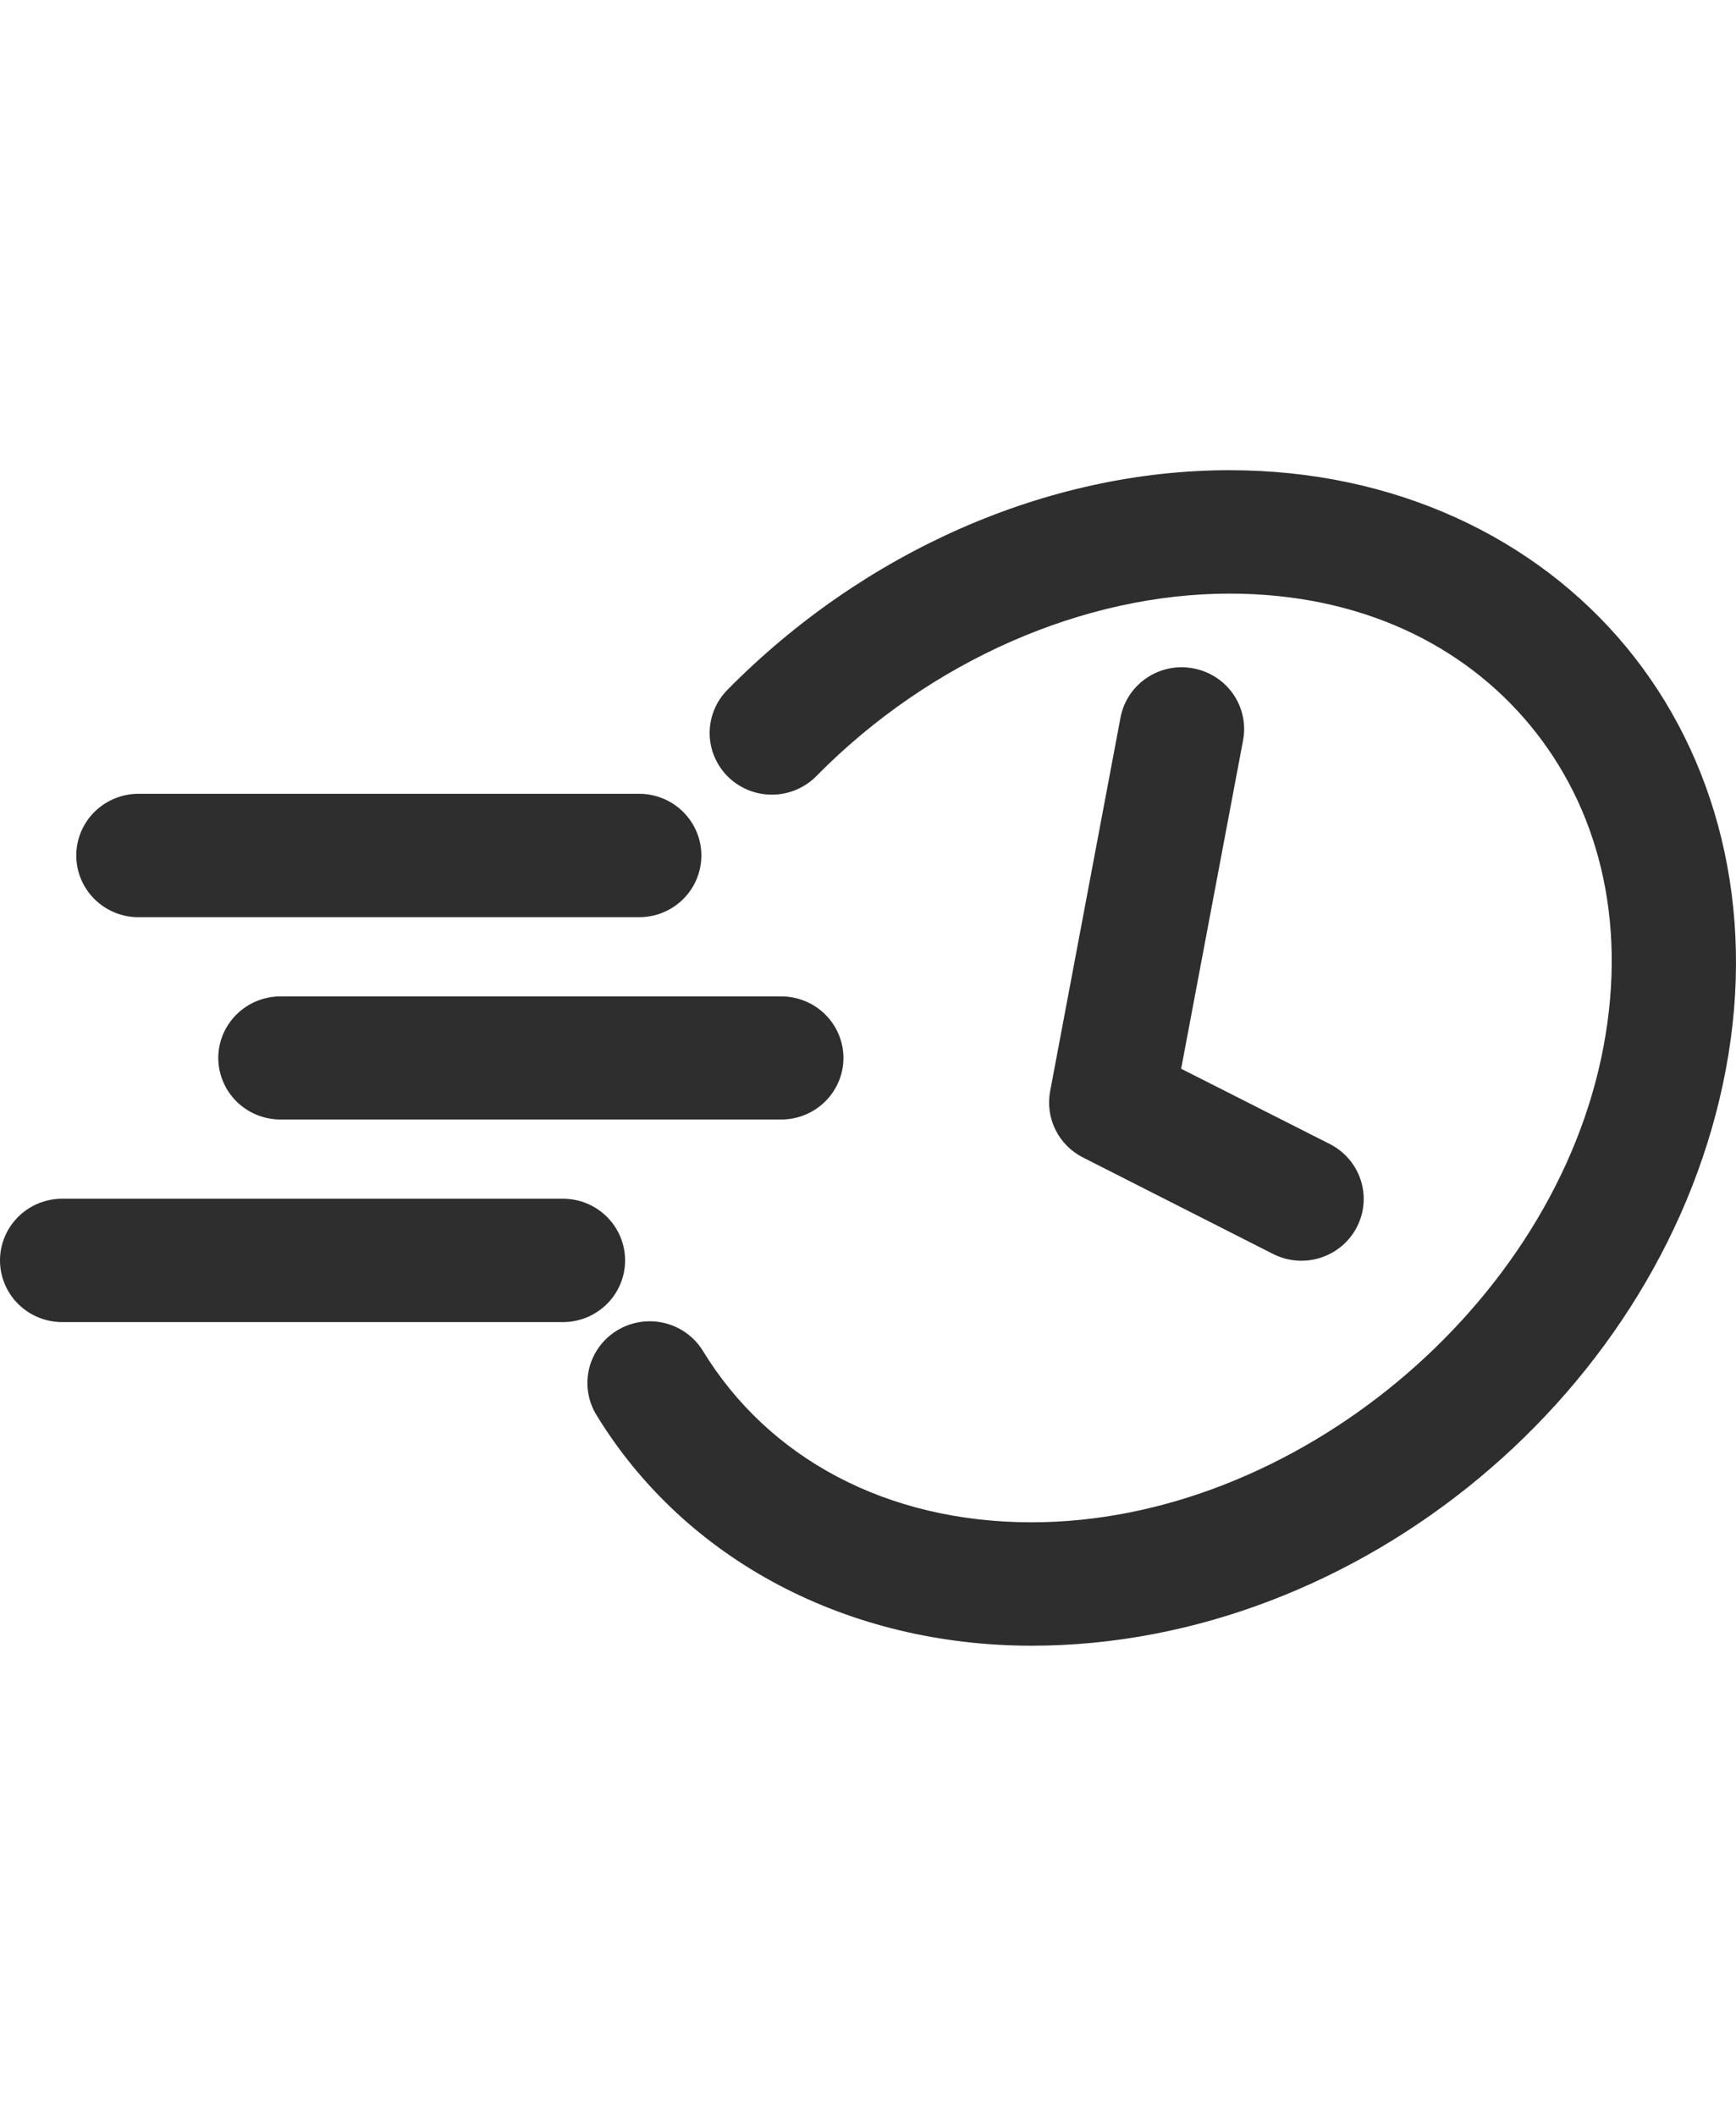 <svg width="96" height="117" viewBox="0 0 96 117" fill="none" xmlns="http://www.w3.org/2000/svg">
<path d="M67.993 26C77.08 26 84.902 29.699 89.93 35.775C94.958 41.851 97.117 50.212 95.439 59.129C92.093 76.92 75.177 91 57.049 91C46.941 91 37.918 86.324 32.98 78.238L32.979 78.237C32.745 77.854 32.59 77.428 32.523 76.985C32.455 76.541 32.476 76.089 32.584 75.654C32.693 75.219 32.888 74.809 33.156 74.448C33.425 74.088 33.762 73.783 34.149 73.552C34.93 73.084 35.867 72.943 36.752 73.159C37.639 73.375 38.402 73.931 38.875 74.705C42.498 80.637 49.043 84.176 57.049 84.176C71.542 84.176 85.978 72.201 88.674 57.871C90.017 50.727 88.297 44.555 84.616 40.107C80.935 35.658 75.217 32.824 67.993 32.824C59.979 32.824 51.474 36.502 45.164 42.894L45.164 42.895C44.85 43.219 44.473 43.478 44.057 43.657C43.642 43.837 43.194 43.933 42.74 43.941C42.287 43.948 41.836 43.866 41.415 43.701C40.993 43.535 40.608 43.288 40.283 42.975L40.282 42.974C39.958 42.66 39.699 42.286 39.52 41.872C39.342 41.459 39.248 41.014 39.243 40.564C39.239 40.114 39.325 39.668 39.495 39.252C39.665 38.835 39.917 38.455 40.235 38.135C47.76 30.512 57.896 26 67.993 26Z" fill="#2E2E2E"/>
<path d="M31.139 66.283C31.59 66.284 32.038 66.374 32.455 66.547C32.872 66.72 33.25 66.973 33.569 67.291C33.887 67.609 34.139 67.986 34.311 68.401C34.482 68.816 34.57 69.26 34.568 69.708C34.564 70.609 34.202 71.472 33.559 72.108C32.917 72.745 32.047 73.103 31.139 73.107H3.454C3.003 73.108 2.556 73.022 2.138 72.852C1.72 72.683 1.339 72.433 1.018 72.117C0.697 71.802 0.442 71.427 0.267 71.013C0.093 70.6 0.002 70.156 2.63123e-05 69.708C-0.002 69.258 0.086 68.811 0.26 68.395C0.433 67.978 0.688 67.6 1.009 67.282C1.33 66.963 1.712 66.711 2.132 66.54C2.551 66.369 3.001 66.281 3.454 66.283H31.139Z" fill="#2E2E2E"/>
<path d="M65.436 36.896H65.442L65.576 36.903C65.708 36.913 65.84 36.929 65.971 36.954C66.417 37.035 66.843 37.201 67.223 37.445C67.604 37.688 67.933 38.004 68.19 38.373C68.448 38.743 68.629 39.159 68.724 39.599C68.819 40.038 68.825 40.492 68.742 40.933V40.934L65.317 59.097L73.537 63.259C74.349 63.671 74.963 64.385 75.245 65.245C75.526 66.104 75.451 67.039 75.038 67.844L75.038 67.844C74.832 68.246 74.548 68.604 74.203 68.896C73.857 69.188 73.456 69.41 73.024 69.548C72.591 69.686 72.135 69.738 71.683 69.701C71.23 69.663 70.789 69.537 70.385 69.331L59.905 64.012C59.243 63.68 58.706 63.146 58.375 62.488C58.044 61.83 57.937 61.084 58.069 60.36L58.069 60.356L61.96 39.697C62.107 38.896 62.538 38.174 63.174 37.661C63.812 37.146 64.615 36.875 65.436 36.896Z" fill="#2E2E2E"/>
<path d="M43.214 55.096C44.123 55.1 44.994 55.459 45.637 56.097C46.279 56.735 46.642 57.599 46.643 58.501V58.505C46.64 59.406 46.277 60.268 45.635 60.905C44.992 61.541 44.122 61.9 43.214 61.904H15.524C15.073 61.905 14.626 61.819 14.208 61.65C13.79 61.48 13.409 61.23 13.088 60.915C12.767 60.599 12.512 60.224 12.338 59.81C12.163 59.397 12.072 58.953 12.07 58.505V58.501C12.071 58.053 12.161 57.608 12.335 57.194C12.51 56.78 12.765 56.404 13.086 56.088C13.407 55.772 13.788 55.521 14.206 55.351C14.624 55.181 15.072 55.095 15.524 55.096H43.214Z" fill="#2E2E2E"/>
<path d="M35.332 43.893C35.783 43.892 36.23 43.978 36.647 44.148C37.066 44.317 37.446 44.567 37.767 44.883C38.088 45.198 38.343 45.574 38.518 45.987C38.693 46.4 38.784 46.844 38.785 47.292C38.787 47.742 38.699 48.189 38.526 48.605C38.353 49.022 38.098 49.4 37.777 49.718C37.456 50.037 37.074 50.289 36.654 50.461C36.234 50.632 35.785 50.718 35.332 50.717L7.671 50.717C7.218 50.719 6.769 50.632 6.349 50.461C5.929 50.289 5.548 50.037 5.226 49.718C4.905 49.4 4.65 49.022 4.477 48.605C4.304 48.189 4.216 47.742 4.218 47.292C4.219 46.844 4.31 46.4 4.485 45.987C4.66 45.574 4.915 45.198 5.236 44.883C5.557 44.567 5.938 44.317 6.356 44.148C6.773 43.978 7.22 43.892 7.671 43.893H35.332Z" fill="#2E2E2E"/>
</svg>
